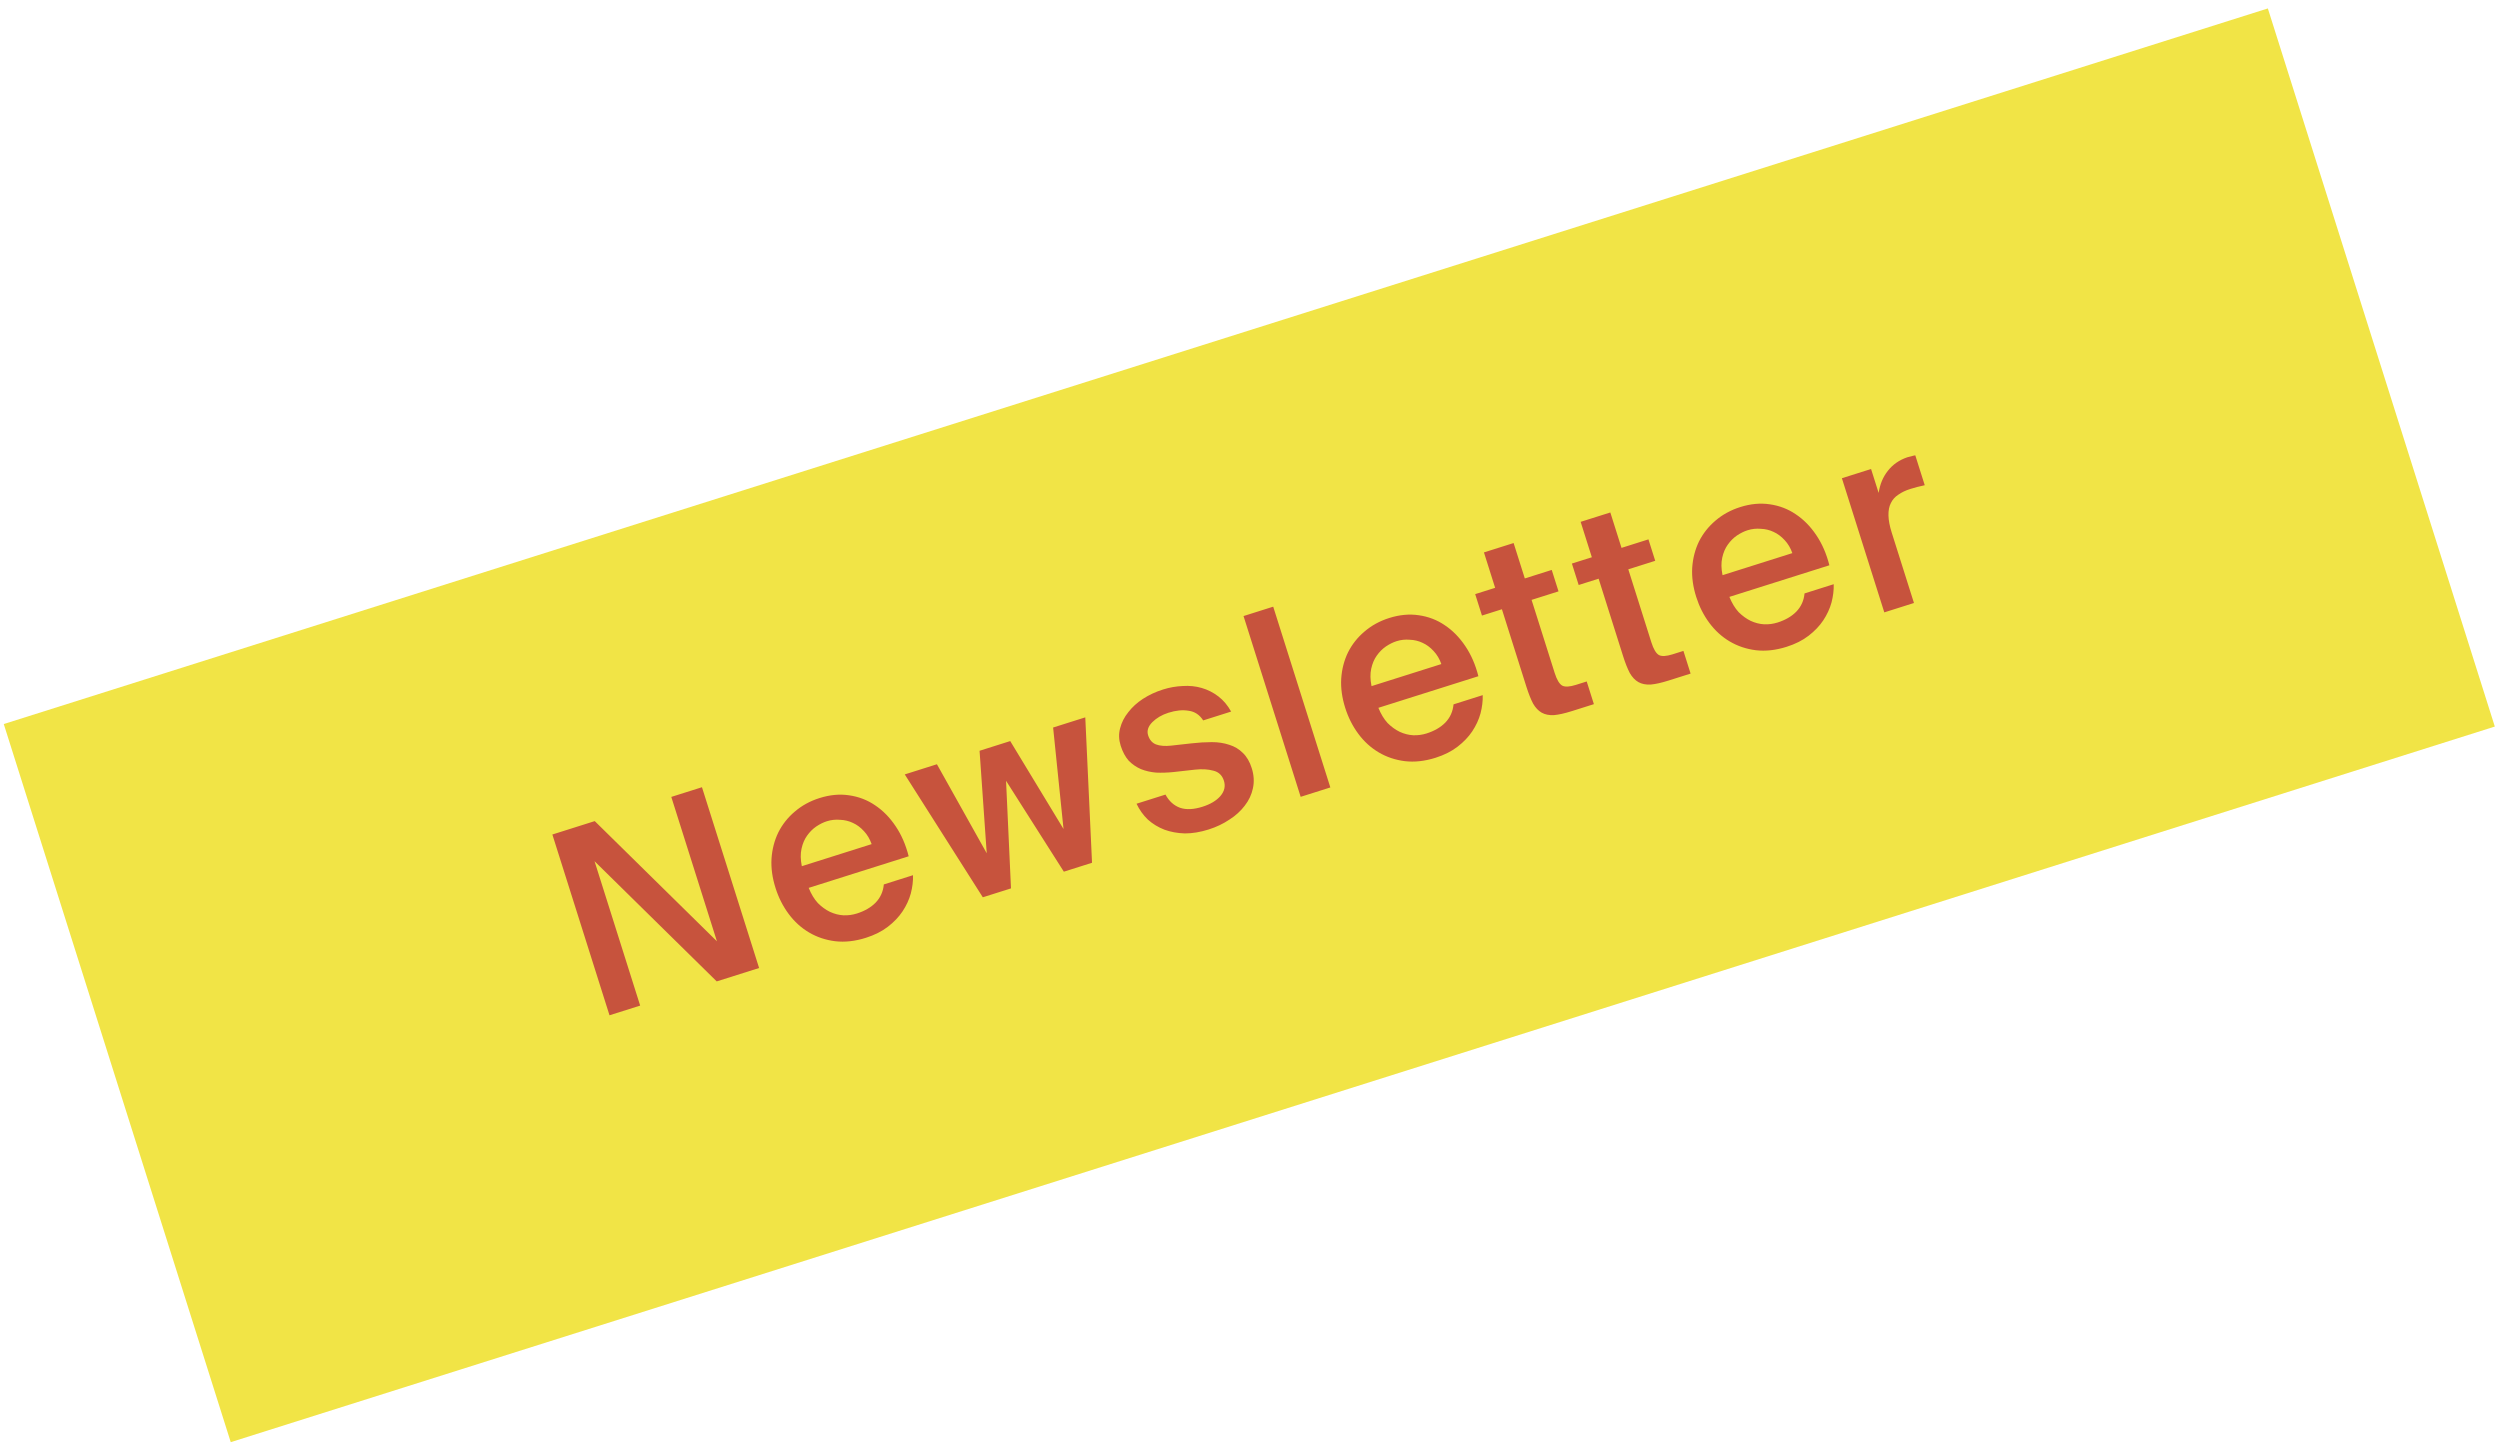 <?xml version="1.0" encoding="utf-8"?>
<svg xmlns="http://www.w3.org/2000/svg" width="239" height="138" viewBox="0 0 239 138" fill="none">
<rect width="227" height="72" transform="translate(0.36 69.218) rotate(-17.54)" fill="#F1E446"/>
<path d="M68.518 93.822L56.838 82.332L61.2 96.135L58.268 97.061L52.806 79.779L56.858 78.498L68.538 89.987L64.176 76.185L67.108 75.258L72.57 92.541L68.518 93.822ZM77.31 84.881C77.548 85.47 77.841 85.954 78.189 86.334C78.547 86.693 78.932 86.973 79.346 87.174C79.775 87.371 80.203 87.48 80.629 87.503C81.072 87.52 81.499 87.464 81.913 87.333C82.66 87.097 83.258 86.751 83.708 86.294C84.169 85.816 84.431 85.235 84.494 84.551L87.283 83.669C87.301 84.223 87.231 84.804 87.074 85.413C86.912 86.007 86.647 86.579 86.28 87.132C85.924 87.665 85.458 88.153 84.882 88.597C84.305 89.041 83.604 89.394 82.778 89.655C81.745 89.982 80.765 90.09 79.839 89.981C78.929 89.867 78.098 89.588 77.346 89.144C76.594 88.7 75.944 88.11 75.397 87.374C74.85 86.638 74.43 85.809 74.139 84.887C73.833 83.918 73.705 82.988 73.756 82.098C73.817 81.187 74.034 80.35 74.404 79.586C74.79 78.817 75.314 78.153 75.977 77.594C76.65 77.014 77.439 76.581 78.345 76.295C79.331 75.984 80.273 75.895 81.172 76.031C82.087 76.161 82.913 76.477 83.648 76.979C84.399 77.475 85.056 78.142 85.617 78.978C86.174 79.799 86.591 80.759 86.869 81.86L77.31 84.881ZM79.046 78.512C78.712 78.617 78.372 78.786 78.026 79.018C77.696 79.245 77.404 79.538 77.15 79.898C76.908 80.236 76.733 80.65 76.625 81.139C76.517 81.627 76.527 82.183 76.654 82.807L83.329 80.698C83.157 80.21 82.913 79.798 82.597 79.461C82.276 79.108 81.921 78.844 81.534 78.669C81.163 78.49 80.756 78.391 80.313 78.374C79.882 78.335 79.459 78.381 79.046 78.512ZM93.646 71.774L96.578 70.847L101.673 79.252L100.678 69.551L103.753 68.579L104.398 82.481L101.704 83.333L96.179 74.644L96.651 84.93L93.957 85.781L86.495 74.034L89.57 73.062L94.331 81.573L93.646 71.774ZM115.025 68.871C114.68 68.333 114.216 68.025 113.632 67.948C113.059 67.849 112.415 67.913 111.7 68.139C111.08 68.335 110.564 68.638 110.152 69.048C109.756 69.453 109.625 69.87 109.761 70.299C109.896 70.728 110.145 71.016 110.506 71.164C110.884 71.307 111.368 71.346 111.959 71.282L113.884 71.067C114.576 70.988 115.227 70.948 115.839 70.947C116.45 70.946 117.01 71.031 117.519 71.203C118.022 71.358 118.453 71.615 118.811 71.974C119.185 72.328 119.47 72.814 119.666 73.434C119.877 74.102 119.915 74.745 119.778 75.365C119.653 75.964 119.391 76.519 118.993 77.029C118.611 77.535 118.122 77.978 117.526 78.358C116.934 78.755 116.273 79.069 115.542 79.3C114.748 79.551 113.992 79.676 113.275 79.676C112.569 79.654 111.92 79.536 111.328 79.321C110.73 79.09 110.2 78.768 109.738 78.355C109.286 77.921 108.925 77.415 108.654 76.836L111.42 75.962C111.758 76.589 112.223 77.01 112.815 77.225C113.402 77.424 114.117 77.391 114.959 77.124C115.706 76.888 116.273 76.552 116.659 76.115C117.057 75.657 117.172 75.166 117.007 74.642C116.841 74.118 116.503 73.796 115.994 73.677C115.495 73.538 114.908 73.505 114.232 73.579L112.181 73.808C111.605 73.867 111.051 73.885 110.519 73.861C109.998 73.816 109.518 73.705 109.078 73.53C108.633 73.338 108.242 73.069 107.904 72.721C107.578 72.352 107.322 71.874 107.136 71.286C106.955 70.713 106.938 70.16 107.083 69.624C107.223 69.073 107.482 68.563 107.858 68.095C108.229 67.61 108.697 67.183 109.262 66.812C109.842 66.436 110.482 66.138 111.181 65.917C111.801 65.721 112.43 65.61 113.068 65.583C113.701 65.54 114.307 65.602 114.884 65.769C115.461 65.936 115.992 66.206 116.476 66.577C116.961 66.948 117.367 67.431 117.695 68.027L115.025 68.871ZM127.181 75.28L124.344 76.177L118.882 58.895L121.719 57.998L127.181 75.28ZM131.774 67.667C132.012 68.256 132.305 68.74 132.652 69.12C133.01 69.479 133.396 69.759 133.809 69.961C134.238 70.157 134.666 70.266 135.093 70.289C135.535 70.306 135.963 70.25 136.377 70.119C137.123 69.883 137.722 69.537 138.172 69.08C138.633 68.602 138.895 68.021 138.958 67.337L141.747 66.455C141.765 67.009 141.695 67.591 141.538 68.2C141.376 68.793 141.111 69.366 140.744 69.919C140.388 70.451 139.922 70.939 139.345 71.383C138.769 71.828 138.068 72.18 137.242 72.442C136.209 72.768 135.229 72.877 134.303 72.767C133.393 72.653 132.562 72.374 131.81 71.93C131.058 71.486 130.408 70.896 129.861 70.16C129.314 69.424 128.894 68.595 128.603 67.673C128.297 66.704 128.169 65.774 128.22 64.884C128.281 63.973 128.497 63.136 128.868 62.372C129.254 61.603 129.778 60.939 130.441 60.38C131.114 59.8 131.903 59.367 132.809 59.081C133.794 58.77 134.737 58.682 135.636 58.817C136.551 58.947 137.376 59.263 138.112 59.765C138.863 60.262 139.519 60.928 140.081 61.764C140.637 62.585 141.055 63.545 141.333 64.646L131.774 67.667ZM133.51 61.298C133.176 61.404 132.836 61.572 132.49 61.804C132.16 62.031 131.868 62.324 131.614 62.684C131.372 63.023 131.197 63.436 131.089 63.925C130.981 64.413 130.991 64.97 131.118 65.594L137.793 63.484C137.621 62.996 137.377 62.584 137.061 62.247C136.74 61.894 136.385 61.63 135.998 61.456C135.627 61.276 135.22 61.177 134.777 61.16C134.345 61.121 133.923 61.167 133.51 61.298ZM141.865 52.81L144.702 51.914L145.772 55.299L148.346 54.485L148.994 56.535L146.419 57.349L148.627 64.333C148.833 64.985 149.074 65.389 149.351 65.546C149.623 65.688 150.061 65.663 150.665 65.472L151.69 65.148L152.376 67.317L150.278 67.98C149.594 68.196 149.023 68.325 148.564 68.365C148.1 68.389 147.708 68.312 147.39 68.133C147.071 67.954 146.796 67.665 146.565 67.266C146.345 66.846 146.132 66.311 145.926 65.659L143.583 58.245L141.676 58.848L141.028 56.798L142.935 56.196L141.865 52.81ZM151.11 49.888L153.947 48.992L155.017 52.377L157.591 51.563L158.239 53.613L155.665 54.427L157.872 61.411C158.078 62.063 158.32 62.467 158.597 62.624C158.868 62.766 159.306 62.741 159.91 62.55L160.935 62.226L161.621 64.395L159.523 65.058C158.84 65.274 158.269 65.403 157.809 65.443C157.345 65.467 156.954 65.39 156.635 65.211C156.316 65.032 156.041 64.743 155.81 64.344C155.59 63.924 155.377 63.389 155.171 62.737L152.828 55.323L150.921 55.926L150.273 53.876L152.18 53.273L151.11 49.888ZM165.329 57.062C165.568 57.651 165.861 58.135 166.208 58.515C166.566 58.873 166.952 59.153 167.365 59.355C167.794 59.551 168.222 59.661 168.649 59.683C169.091 59.701 169.519 59.644 169.932 59.514C170.679 59.278 171.278 58.931 171.727 58.474C172.188 57.997 172.45 57.416 172.514 56.731L175.303 55.85C175.32 56.404 175.251 56.985 175.094 57.594C174.931 58.187 174.667 58.76 174.3 59.313C173.944 59.845 173.477 60.333 172.901 60.778C172.325 61.222 171.624 61.575 170.797 61.836C169.764 62.162 168.785 62.271 167.859 62.162C166.949 62.047 166.118 61.768 165.365 61.324C164.613 60.88 163.964 60.29 163.416 59.554C162.869 58.818 162.45 57.989 162.159 57.068C161.852 56.098 161.724 55.169 161.775 54.279C161.837 53.367 162.053 52.53 162.423 51.766C162.81 50.998 163.334 50.334 163.996 49.775C164.669 49.195 165.459 48.762 166.365 48.476C167.35 48.164 168.292 48.076 169.192 48.211C170.107 48.342 170.932 48.658 171.667 49.159C172.419 49.656 173.075 50.322 173.637 51.159C174.193 51.979 174.61 52.94 174.888 54.041L165.329 57.062ZM167.065 50.693C166.732 50.798 166.392 50.967 166.046 51.198C165.715 51.425 165.423 51.718 165.17 52.078C164.927 52.417 164.752 52.831 164.645 53.319C164.537 53.808 164.547 54.364 164.674 54.988L171.348 52.878C171.177 52.391 170.933 51.978 170.617 51.641C170.295 51.288 169.941 51.025 169.554 50.85C169.182 50.67 168.775 50.572 168.333 50.554C167.901 50.516 167.479 50.562 167.065 50.693ZM184.005 46.387C183.513 46.49 183.053 46.61 182.624 46.745C182.179 46.886 181.799 47.067 181.485 47.289C181.165 47.495 180.926 47.762 180.768 48.092C180.605 48.406 180.528 48.797 180.537 49.266C180.545 49.736 180.65 50.288 180.851 50.924L182.975 57.646L180.139 58.543L176.085 45.718L178.874 44.836L179.598 47.125C179.721 46.299 180.014 45.595 180.477 45.012C180.95 44.408 181.573 43.975 182.347 43.713C182.458 43.677 182.58 43.648 182.712 43.623C182.855 43.578 182.985 43.546 183.101 43.527L184.005 46.387Z" fill="#C7533D"/>
</svg>